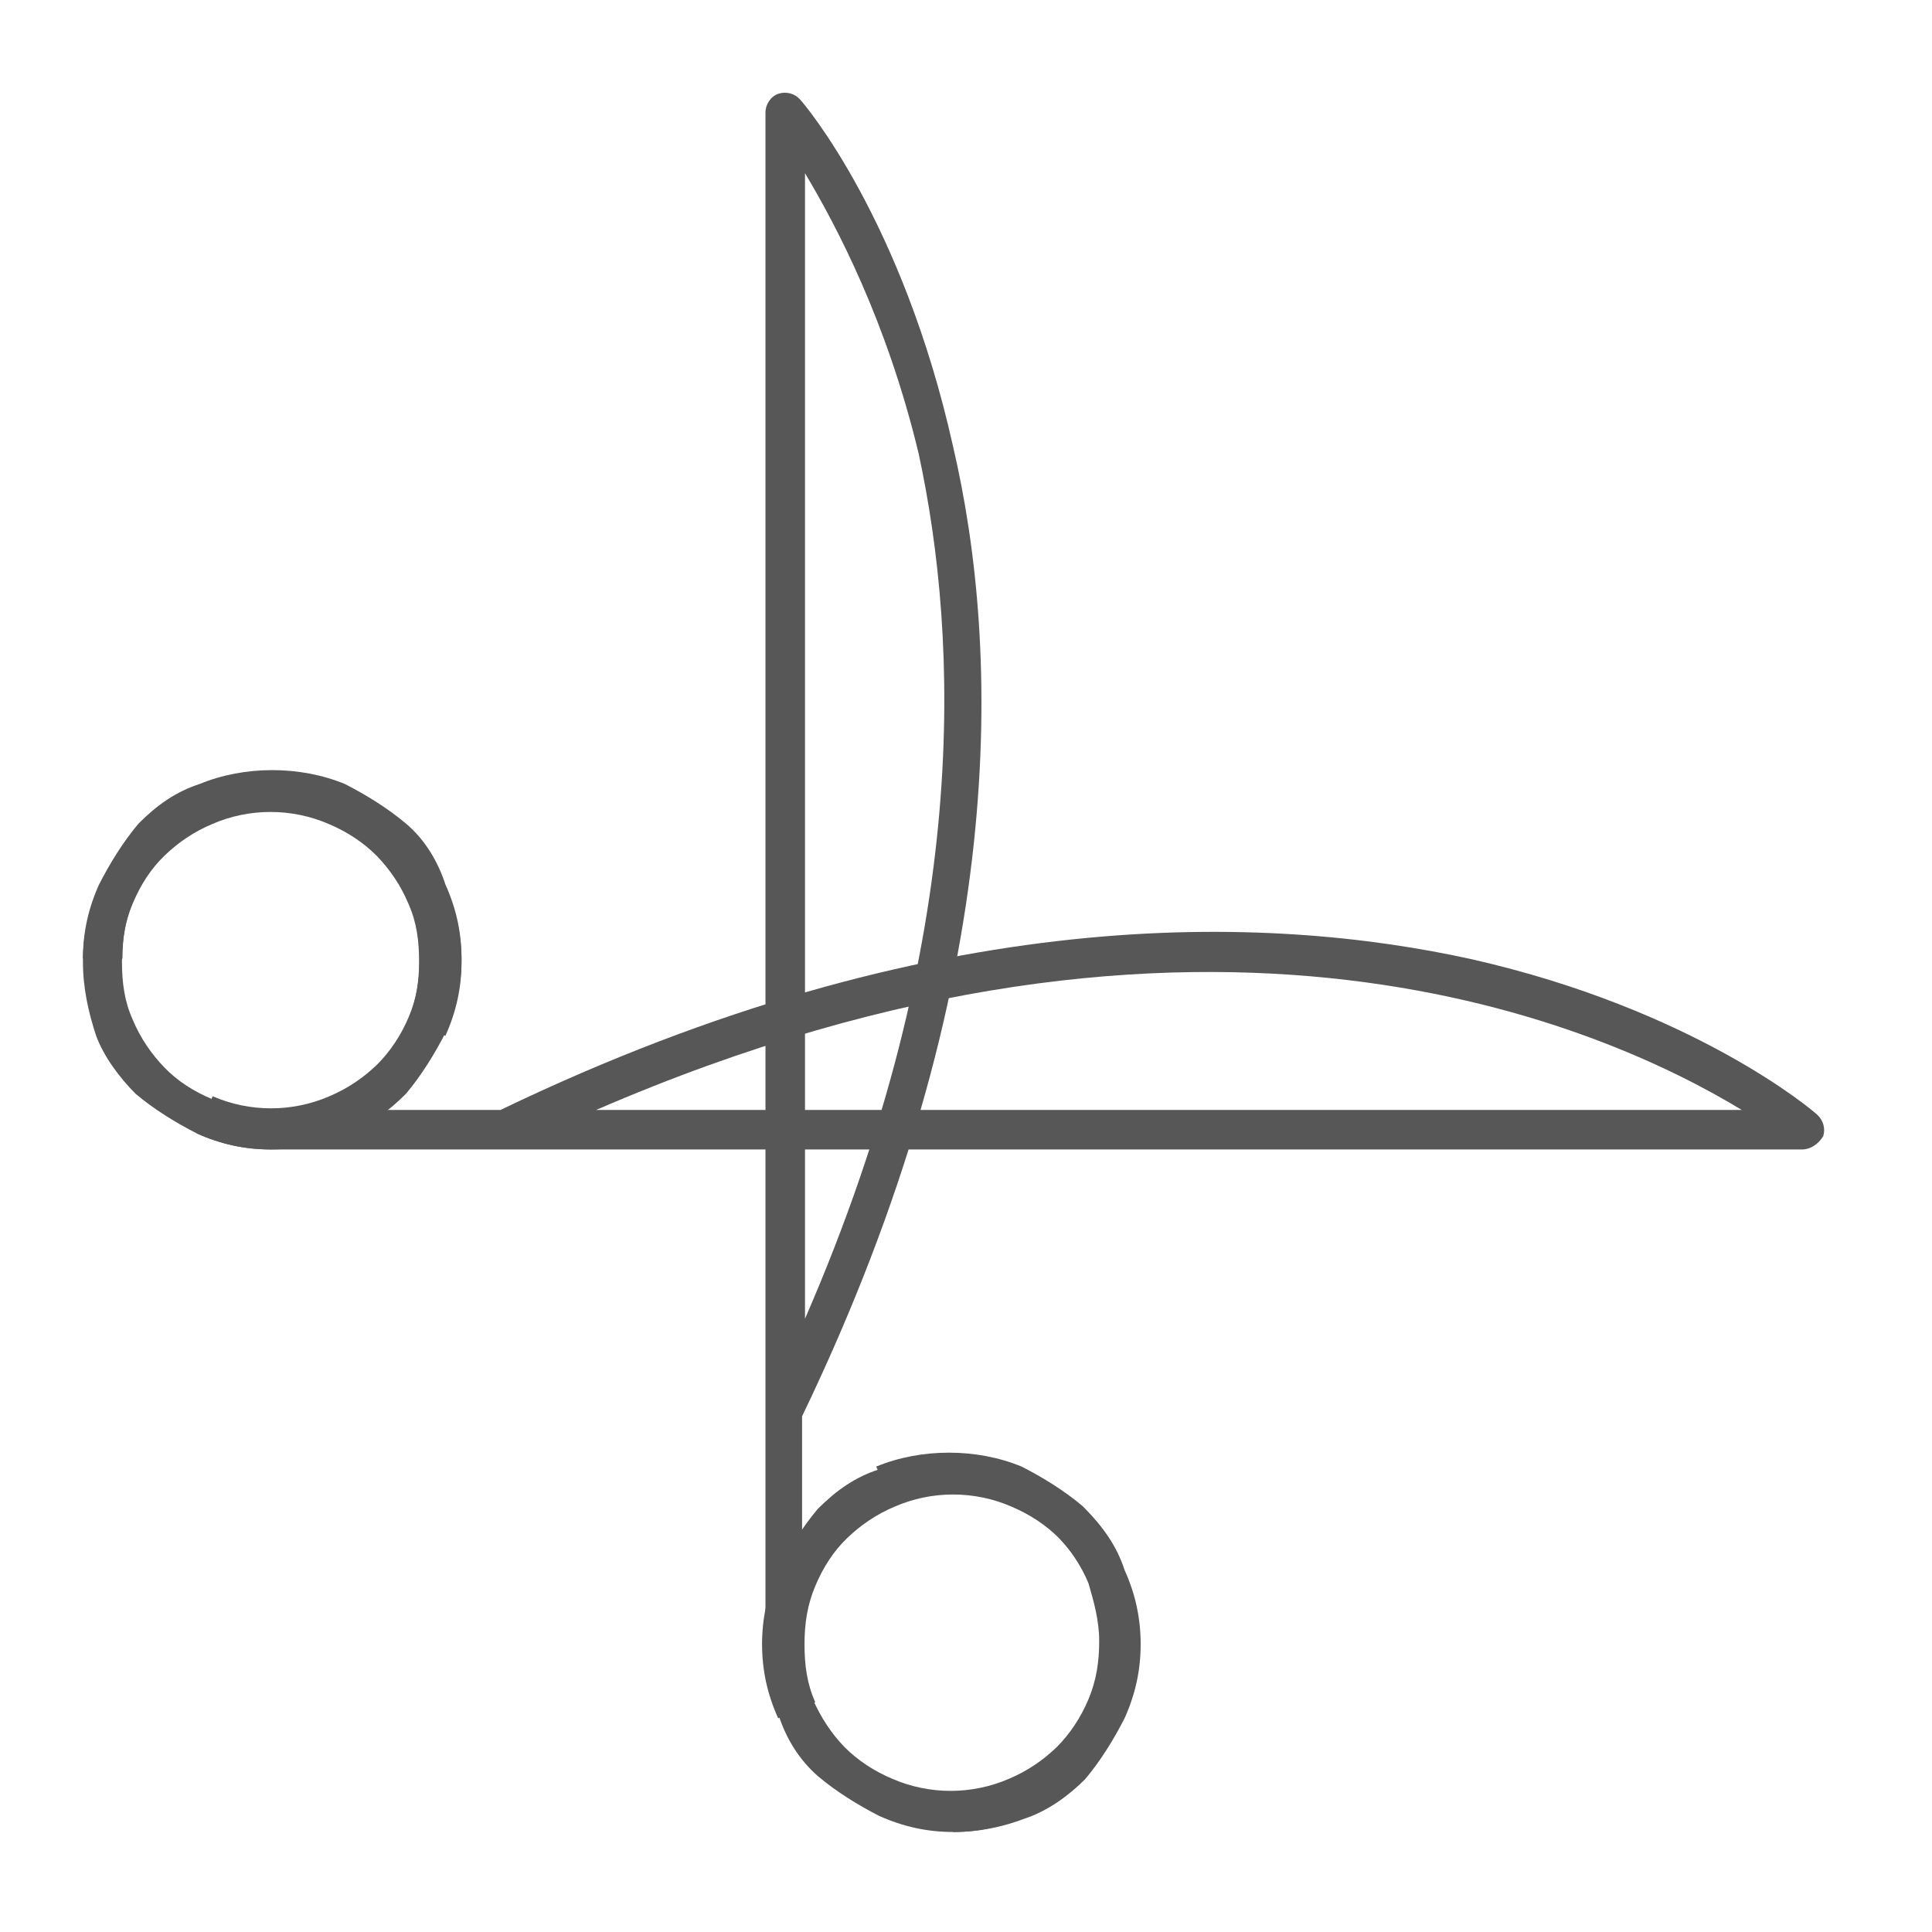 <?xml version="1.0" encoding="utf-8"?>
<!-- Generator: Adobe Illustrator 24.0.1, SVG Export Plug-In . SVG Version: 6.00 Build 0)  -->
<svg version="1.1" id="レイヤー_1" xmlns="http://www.w3.org/2000/svg" xmlns:xlink="http://www.w3.org/1999/xlink" x="0px"
	 y="0px" viewBox="0 0 396 396" style="enable-background:new 0 0 396 396;" xml:space="preserve">
<style type="text/css">
	.st0{fill:#585757;}
</style>
<g>
	<g>
		<path class="st0" d="M195.4,375.5c-5.4,0-10.3-1.1-15.2-3.3c-4.3-2.2-8.7-4.9-12.5-8.1c-3.8-3.3-6.5-7.6-8.1-12.5
			c-2.2-4.9-3.3-9.8-3.3-15.2h8.1c0,4.3,0.5,8.1,2.2,11.9s3.8,7,6.5,9.8c2.7,2.7,6,4.9,9.8,6.5c7.6,3.3,16.3,3.3,23.9,0
			c3.8-1.6,7-3.8,9.8-6.5c2.7-2.7,4.9-6,6.5-9.8c1.6-3.8,2.2-7.6,2.2-11.9s-1.1-8.1-2.2-11.9c-1.6-3.8-3.8-7-6.5-9.8
			c-2.7-2.7-6-4.9-9.8-6.5c-7.6-3.3-16.3-3.3-23.9,0l-3.3-7.6c9.2-3.8,20.6-3.8,29.8,0c4.3,2.2,8.7,4.9,12.5,8.1
			c3.8,3.8,6.5,7.6,8.1,12.5c2.2,4.9,3.3,9.8,3.3,15.2s-1.1,10.3-3.3,15.2c-2.2,4.3-4.9,8.7-8.1,12.5c-3.8,3.8-7.6,6.5-12.5,8.1
			C205.7,374.4,200.8,375.5,195.4,375.5z"/>
		<path class="st0" d="M195.4,375.5v-8.1c4.3,0,8.1-0.5,11.9-2.2s7-3.8,9.8-6.5c2.7-2.7,4.9-6,6.5-9.8c1.6-3.8,2.2-7.6,2.2-11.9
			c0-4.3-1.1-8.1-2.2-11.9c-1.6-3.8-3.8-7-6.5-9.8c-2.7-2.7-6-4.9-9.8-6.5c-7.6-3.3-16.3-3.3-23.9,0c-3.8,1.6-7,3.8-9.8,6.5
			s-4.9,6-6.5,9.8c-1.6,3.8-2.2,7.6-2.2,11.9c0,4.3,0.5,8.1,2.2,11.9l-7.6,3.3c-2.2-4.9-3.3-9.8-3.3-15.2s1.1-10.3,3.3-15.2
			c2.2-4.3,4.9-8.7,8.1-12.5c3.8-3.8,7.6-6.5,12.5-8.1c9.2-3.8,20.6-3.8,29.8,0c4.3,2.2,8.7,4.9,12.5,8.1c3.8,3.8,6.5,7.6,8.1,12.5
			c2.2,4.9,3.3,9.8,3.3,15.2s-1.1,10.3-3.3,15.2c-2.2,4.3-4.9,8.7-8.1,12.5c-3.3,3.3-7.6,6.5-12.5,8.1
			C205.7,374.4,200.8,375.5,195.4,375.5z"/>
		<path class="st0" d="M165,337h-8.1v-314c0-1.6,1.1-3.3,2.7-3.8c1.6-0.5,3.3,0,4.3,1.1c1.1,1.1,21.1,24.9,31.4,71
			c9.8,41.8,11.9,110.1-30.9,199V337H165z M165,35.5v234.8C199.2,191.7,196.5,131,188.3,93C181.8,65.9,171.5,46.4,165,35.5z"/>
	</g>
	<g>
		<path class="st0" d="M55.5,235.6c-5.4,0-10.3-1.1-15.2-3.3c-4.3-2.2-8.7-4.9-12.5-8.1c-3.3-3.3-6.5-7.6-8.1-11.9
			c-1.6-4.9-2.7-9.8-2.7-15.2c0-5.4,1.1-10.3,3.3-15.2c2.2-4.3,4.9-8.7,8.1-12.5c3.8-3.8,7.6-6.5,12.5-8.1c9.2-3.8,20.6-3.8,29.8,0
			c4.3,2.2,8.7,4.9,12.5,8.1c3.8,3.8,6.5,7.6,8.1,12.5c2.2,4.9,3.3,9.8,3.3,15.2c0,5.4-1.1,10.3-3.3,15.2l-7.6-3.3
			c1.6-3.8,2.2-7.6,2.2-11.9c0-4.3-0.5-8.1-2.2-11.9c-1.6-3.8-3.8-7-6.5-9.8c-2.7-2.7-6-4.9-9.8-6.5c-7.6-3.3-16.3-3.3-23.9,0
			c-3.8,1.6-7,3.8-9.8,6.5s-4.9,6-6.5,9.8c-1.6,3.8-2.2,7.6-2.2,11.9c0,4.3,0.5,8.1,2.2,11.9c1.6,3.8,3.8,7,6.5,9.8s6,4.9,9.8,6.5
			c3.8,1.6,7.6,2.2,11.9,2.2C55.5,227.5,55.5,235.6,55.5,235.6z"/>
		<path class="st0" d="M55.5,235.6c-5.4,0-10.3-1.1-15.2-3.3l3.3-7.6c7.6,3.3,16.3,3.3,23.9,0c3.8-1.6,7-3.8,9.8-6.5
			c2.7-2.7,4.9-6,6.5-9.8c1.6-3.8,2.2-7.6,2.2-11.9c0-4.3-0.5-8.1-2.2-11.9c-1.6-3.8-3.8-7-6.5-9.8s-6-4.9-9.8-6.5
			c-7.6-3.3-16.3-3.3-23.9,0c-3.8,1.6-7,3.8-9.8,6.5s-4.9,6-6.5,9.8c-1.6,3.8-2.2,7.6-2.2,11.9H17c0-5.4,1.1-10.3,3.3-15.2
			c2.2-4.3,4.9-8.7,8.1-12.5c3.8-3.8,7.6-6.5,12.5-8.1c9.2-3.8,20.6-3.8,29.8,0c4.3,2.2,8.7,4.9,12.5,8.1s6.5,7.6,8.1,12.5
			c2.2,4.9,3.3,9.8,3.3,15.2s-1.1,10.3-3.3,15.2c-2.2,4.3-4.9,8.7-8.1,12.5c-3.8,3.8-7.6,6.5-12.5,8.1
			C65.8,234.5,60.9,235.6,55.5,235.6z"/>
		<path class="st0" d="M369.4,235.6h-314v-8.1h47.2c88.9-42.8,157.2-40.1,199-30.9c45.5,10.3,69.9,30.9,71,32
			c1.1,1.1,1.6,2.7,1.1,4.3C372.7,234.5,371.1,235.6,369.4,235.6z M122.2,227.5H357C329.3,210.7,247.4,173.3,122.2,227.5z"/>
	</g>
</g>
</svg>
